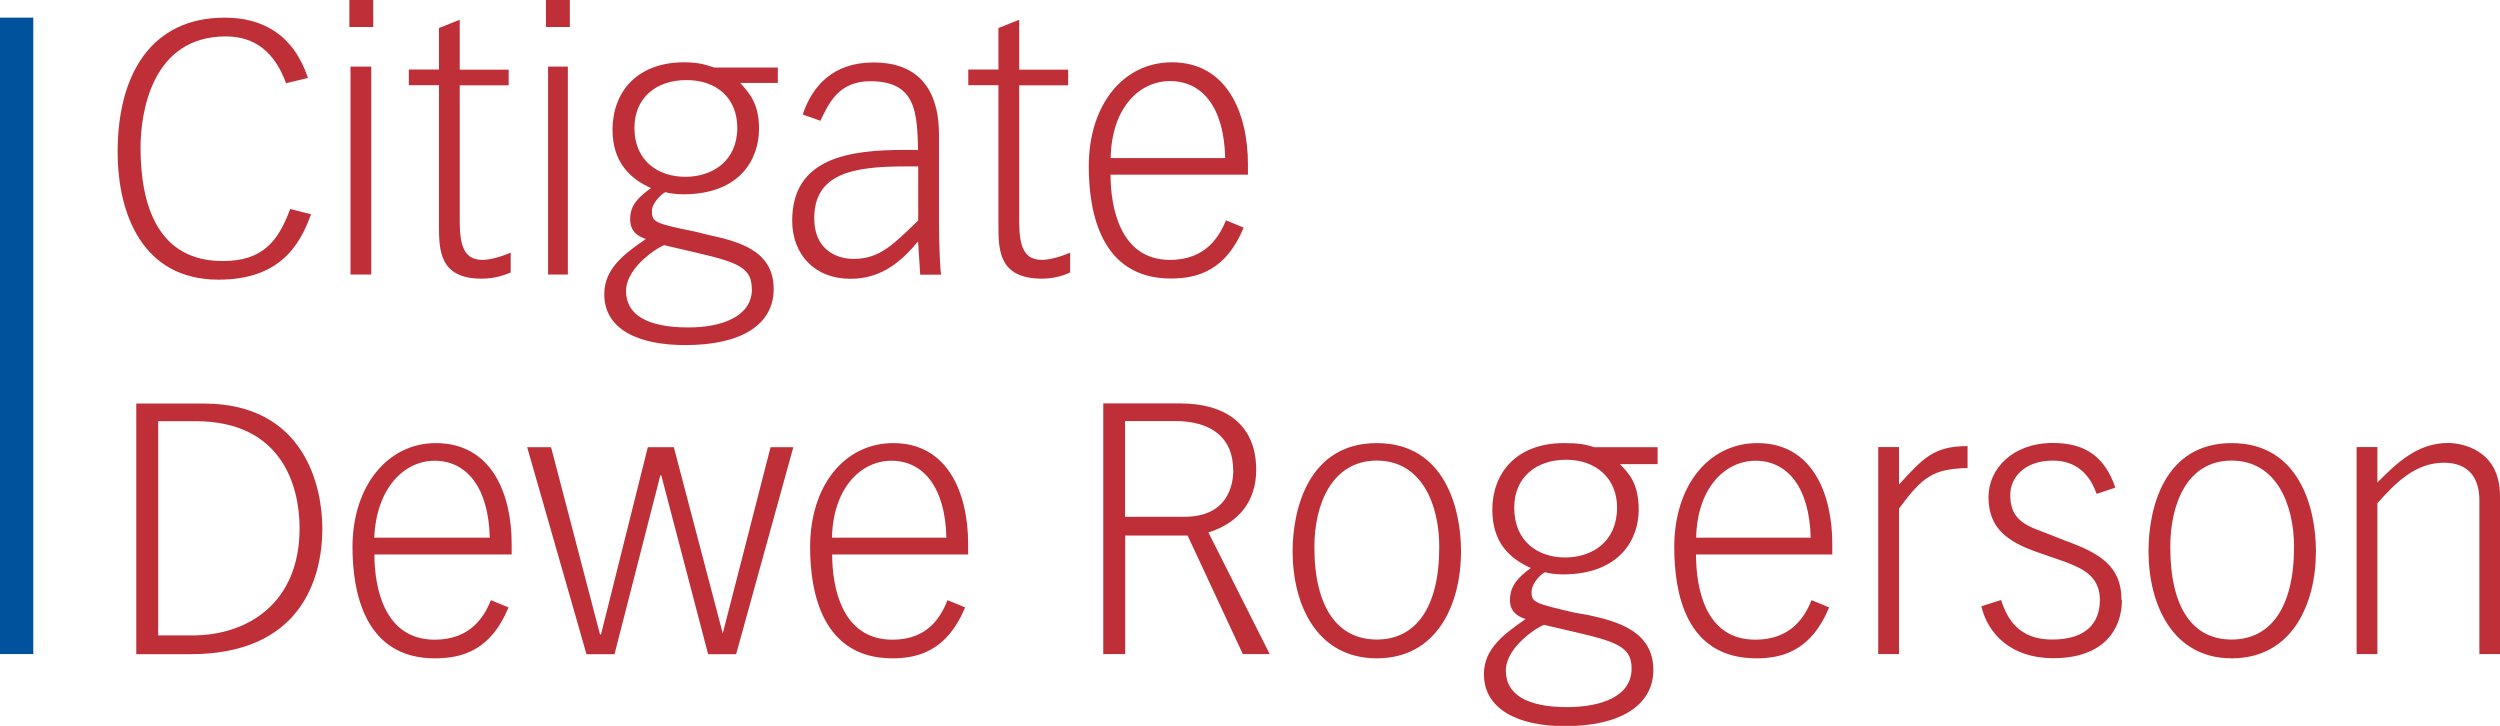<?xml version="1.0" encoding="UTF-8"?>
<svg id="_Слой_2" data-name="Слой 2" xmlns="http://www.w3.org/2000/svg" viewBox="0 0 175.75 51.03">
  <defs>
    <style>
      .cls-1 {
        fill: #bf2f38;
      }

      .cls-1, .cls-2 {
        fill-rule: evenodd;
      }

      .cls-2 {
        fill: #00529c;
      }
    </style>
  </defs>
  <g id="Layer_1" data-name="Layer 1">
    <path class="cls-1" d="M161.27,38.45c0,4.31-1.68,6.51-4.39,6.51s-4.31-2.19-4.31-6.51c0-3,1.17-6.07,4.31-6.07s4.39,3.07,4.39,6.07h0ZM175.75,45.98v-11.11c0-3.36-2.85-3.73-3.65-3.73-2.19,0-3.65,1.46-4.97,2.78v-2.49h-1.46v14.55h1.46v-10.6c1.24-1.39,2.63-2.85,4.68-2.85,1.76,0,2.49,1.1,2.49,2.63v10.82h1.46ZM162.81,38.75c0-2.92-1.1-7.6-5.92-7.6s-5.85,4.68-5.85,7.6c0,3.73,1.68,7.53,5.85,7.53,4.24,0,5.92-3.8,5.92-7.53h0ZM149.14,42.18c0-2.41-1.54-3.29-3.95-4.17l-1.68-.66c-1.46-.51-2.19-1.1-2.19-2.56,0-1.17.95-2.41,3-2.41,1.1,0,2.41.44,3.07,2.34l1.32-.44c-.73-2.12-2.05-3.14-4.39-3.14-2.85,0-4.53,1.83-4.53,3.8,0,2.19,1.32,3.14,3.44,3.88l1.9.66c1.39.51,2.49,1.1,2.49,2.7s-.95,2.78-3.36,2.78c-1.83,0-3-.88-3.58-2.78l-1.39.44c.44,1.9,2.05,3.65,5.05,3.65,3.58,0,4.83-2.05,4.83-4.09h0ZM138.32,32.9v-1.54c-2.41,0-3.14.88-4.82,2.7v-2.63h-1.46v14.55h1.46v-10.23c1.68-2.27,2.41-2.78,4.82-2.85h0ZM128.81,38.97v-.73c0-3.51-1.39-7.09-5.26-7.09-3.44,0-5.85,3-5.85,7.31,0,3.22.8,7.82,5.77,7.82,1.9,0,3.88-.58,5.12-3.58l-1.24-.51c-.44,1.1-1.39,2.78-3.95,2.78-3.58,0-4.17-3.73-4.17-5.99h9.58ZM87.73,12.28v-.73c0-3.58-1.46-7.17-5.34-7.17-3.44,0-5.85,3-5.85,7.31,0,3.29.88,7.89,5.77,7.89,1.9,0,3.88-.58,5.12-3.58l-1.24-.51c-.44,1.02-1.32,2.78-3.95,2.78-3.51,0-4.17-3.73-4.17-5.99h9.65ZM116.53,32.61v-1.17h-4.46c-.66-.22-1.17-.29-2.12-.29-3.36,0-5.04,2.12-5.04,4.68,0,2.34,1.24,3.44,2.7,4.1-.88.66-1.46,1.24-1.46,2.27,0,.88.66,1.17,1.1,1.32-1.46,1.02-2.93,2.05-2.93,3.87,0,2.48,2.41,3.66,5.7,3.66,3.87,0,6.21-1.46,6.21-3.95,0-2.78-2.63-3.44-4.61-3.87l-.88-.15c-2.85-.66-3.07-.73-3.07-1.46,0-.66.73-1.32.95-1.39.22.07.73.15,1.24.15,4.09,0,5.34-2.56,5.34-4.53,0-1.83-.66-2.56-1.32-3.22h2.63ZM75.23,19.15v-1.39c-.66.29-1.46.51-1.97.51-1.24,0-1.61-.88-1.61-2.7V6h3.44v-1.1h-3.44V1.39l-1.46.58v2.92h-2.12v1.1h2.12v9.8c0,1.76,0,3.8,3.07,3.8.66,0,1.39-.15,1.97-.44h0ZM102.71,38.75c0-2.92-1.1-7.6-5.92-7.6s-5.92,4.68-5.92,7.6c0,3.73,1.68,7.53,5.92,7.53s5.92-3.8,5.92-7.53h0ZM66.16,19.3c-.07-.29-.15-2.27-.15-3.58v-6.29c0-2.41-.88-5.04-4.61-5.04-2.85,0-4.31,1.68-4.97,3.66l1.24.44c.58-1.17,1.24-2.78,3.51-2.78,3.22,0,3.29,2.19,3.36,4.83h-.95c-3.8,0-7.9.51-7.9,4.97,0,2.34,1.54,4.09,4.1,4.09,2.27,0,3.65-1.32,4.75-2.63l.15,2.34h1.46ZM89.26,45.98l-4.31-8.55c2.12-.66,3.36-2.19,3.36-4.39,0-3.29-2.27-4.68-5.34-4.68h-5.41v17.62h1.54v-8.33h4.39l3.88,8.33h1.9ZM38.38,1.9h1.68V0h-1.68v1.9h0ZM54.68,5.85v-1.1h-4.46c-.66-.22-1.17-.37-2.12-.37-3.36,0-5.04,2.12-5.04,4.75,0,2.27,1.24,3.44,2.7,4.09-.88.66-1.46,1.17-1.46,2.19,0,.95.66,1.24,1.1,1.39-1.46,1.02-2.92,2.05-2.92,3.88,0,2.49,2.41,3.58,5.7,3.58,3.87,0,6.21-1.39,6.21-3.95,0-2.78-2.63-3.36-4.61-3.8l-.88-.22c-2.85-.58-3.07-.66-3.07-1.46,0-.58.73-1.24.95-1.32.22.07.73.15,1.24.15,4.09,0,5.34-2.56,5.34-4.61,0-1.75-.66-2.48-1.32-3.22h2.63ZM38.53,19.3h1.39V4.68h-1.39v14.62h0ZM24.56,1.9h1.68V0h-1.68v1.9h0ZM68.06,38.97v-.73c0-3.51-1.39-7.09-5.26-7.09-3.44,0-5.85,3-5.85,7.31,0,3.22.88,7.82,5.78,7.82,1.9,0,3.87-.58,5.12-3.58l-1.24-.51c-.44,1.1-1.32,2.78-3.87,2.78-3.58,0-4.24-3.73-4.24-5.99h9.58ZM35.9,19.15v-1.39c-.66.29-1.46.51-1.97.51-1.24,0-1.61-.88-1.61-2.7V6h3.44v-1.1h-3.44V1.39l-1.46.58v2.92h-2.12v1.1h2.12v9.8c0,1.76,0,3.8,3,3.8.73,0,1.39-.15,2.05-.44h0ZM24.64,19.3h1.46V4.68h-1.46v14.62h0ZM55.78,31.44h-1.61l-3.36,13.09-3.44-13.09h-1.83l-3.29,13.16h-.07l-3.44-13.16h-1.68l4.17,14.55h1.97l3.22-12.57h.07l3.29,12.57h1.97l4.02-14.55h0ZM21.86,15.06l-1.46-.37c-.88,2.41-2.05,3.66-4.75,3.66-4.53,0-5.77-3.88-5.77-7.97,0-2.48.8-7.82,5.99-7.82,2.05,0,3.44,1.1,4.24,3.29l1.54-.37c-1.02-3.07-3.22-4.24-5.85-4.24-5.19,0-7.53,4.02-7.53,9.43,0,4.39,1.76,8.99,7.09,8.99,4.24,0,5.7-2.34,6.51-4.61h0ZM35.97,38.97v-.73c0-3.51-1.39-7.09-5.34-7.09-3.36,0-5.85,3-5.85,7.31,0,3.22.88,7.82,5.78,7.82,1.97,0,3.95-.58,5.19-3.58l-1.24-.51c-.44,1.1-1.39,2.78-3.95,2.78-3.58,0-4.24-3.73-4.24-5.99h9.65ZM22.66,37.14c0-2.92-1.24-8.77-8.33-8.77h-4.75v17.62h3.8c7.68,0,9.28-5.19,9.28-8.85h0ZM127.28,37.8h-8.04c.07-3.51,2.05-5.41,4.17-5.41,2.27,0,3.8,1.9,3.88,5.41h0ZM113.68,35.68c0,2.41-1.76,3.51-3.65,3.51s-3.58-1.1-3.58-3.51c0-2.12,1.54-3.36,3.65-3.36s3.58,1.32,3.58,3.36h0ZM86.12,11.11h-8.04c.07-3.58,2.05-5.41,4.17-5.41,2.27,0,3.8,1.83,3.88,5.41h0ZM114.7,47.01c0,1.97-2.19,2.7-4.53,2.7-2.92,0-4.31-.95-4.31-2.56,0-1.76,2.48-3.22,2.7-3.22l2.48.58c2.85.66,3.66,1.1,3.66,2.49h0ZM101.18,38.45c0,4.31-1.68,6.51-4.39,6.51s-4.39-2.19-4.39-6.51c0-3,1.24-6.07,4.39-6.07s4.39,3.07,4.39,6.07h0ZM86.7,33.04c0,1.02-.36,3.29-3.44,3.29h-4.17v-6.73h3.51c2.56,0,4.09,1.17,4.09,3.44h0ZM64.55,15.5c-1.75,1.68-2.7,2.7-4.53,2.7-1.32,0-2.78-.73-2.78-2.85,0-3.14,2.7-3.65,6.36-3.65h.95v3.8h0ZM51.83,8.99c0,2.34-1.76,3.44-3.65,3.44s-3.58-1.1-3.58-3.44c0-2.12,1.54-3.36,3.65-3.36s3.58,1.24,3.58,3.36h0ZM52.86,20.32c0,1.97-2.19,2.7-4.46,2.7-3,0-4.39-.95-4.39-2.56,0-1.76,2.48-3.22,2.7-3.22l2.48.58c2.85.66,3.66,1.1,3.66,2.49h0ZM66.53,37.8h-8.04c.07-3.51,2.05-5.41,4.17-5.41,2.27,0,3.8,1.9,3.87,5.41h0ZM34.43,37.8h-8.12c.15-3.51,2.12-5.41,4.24-5.41,2.27,0,3.8,1.9,3.88,5.41h0ZM21.06,37.14c0,5.26-3.65,7.53-7.53,7.53h-2.41v-15.06h2.63c6,0,7.31,4.46,7.31,7.53h0Z"/>
    <polygon class="cls-2" points="0 1.24 2.34 1.24 2.34 45.98 0 45.98 0 1.24"/>
  </g>
</svg>